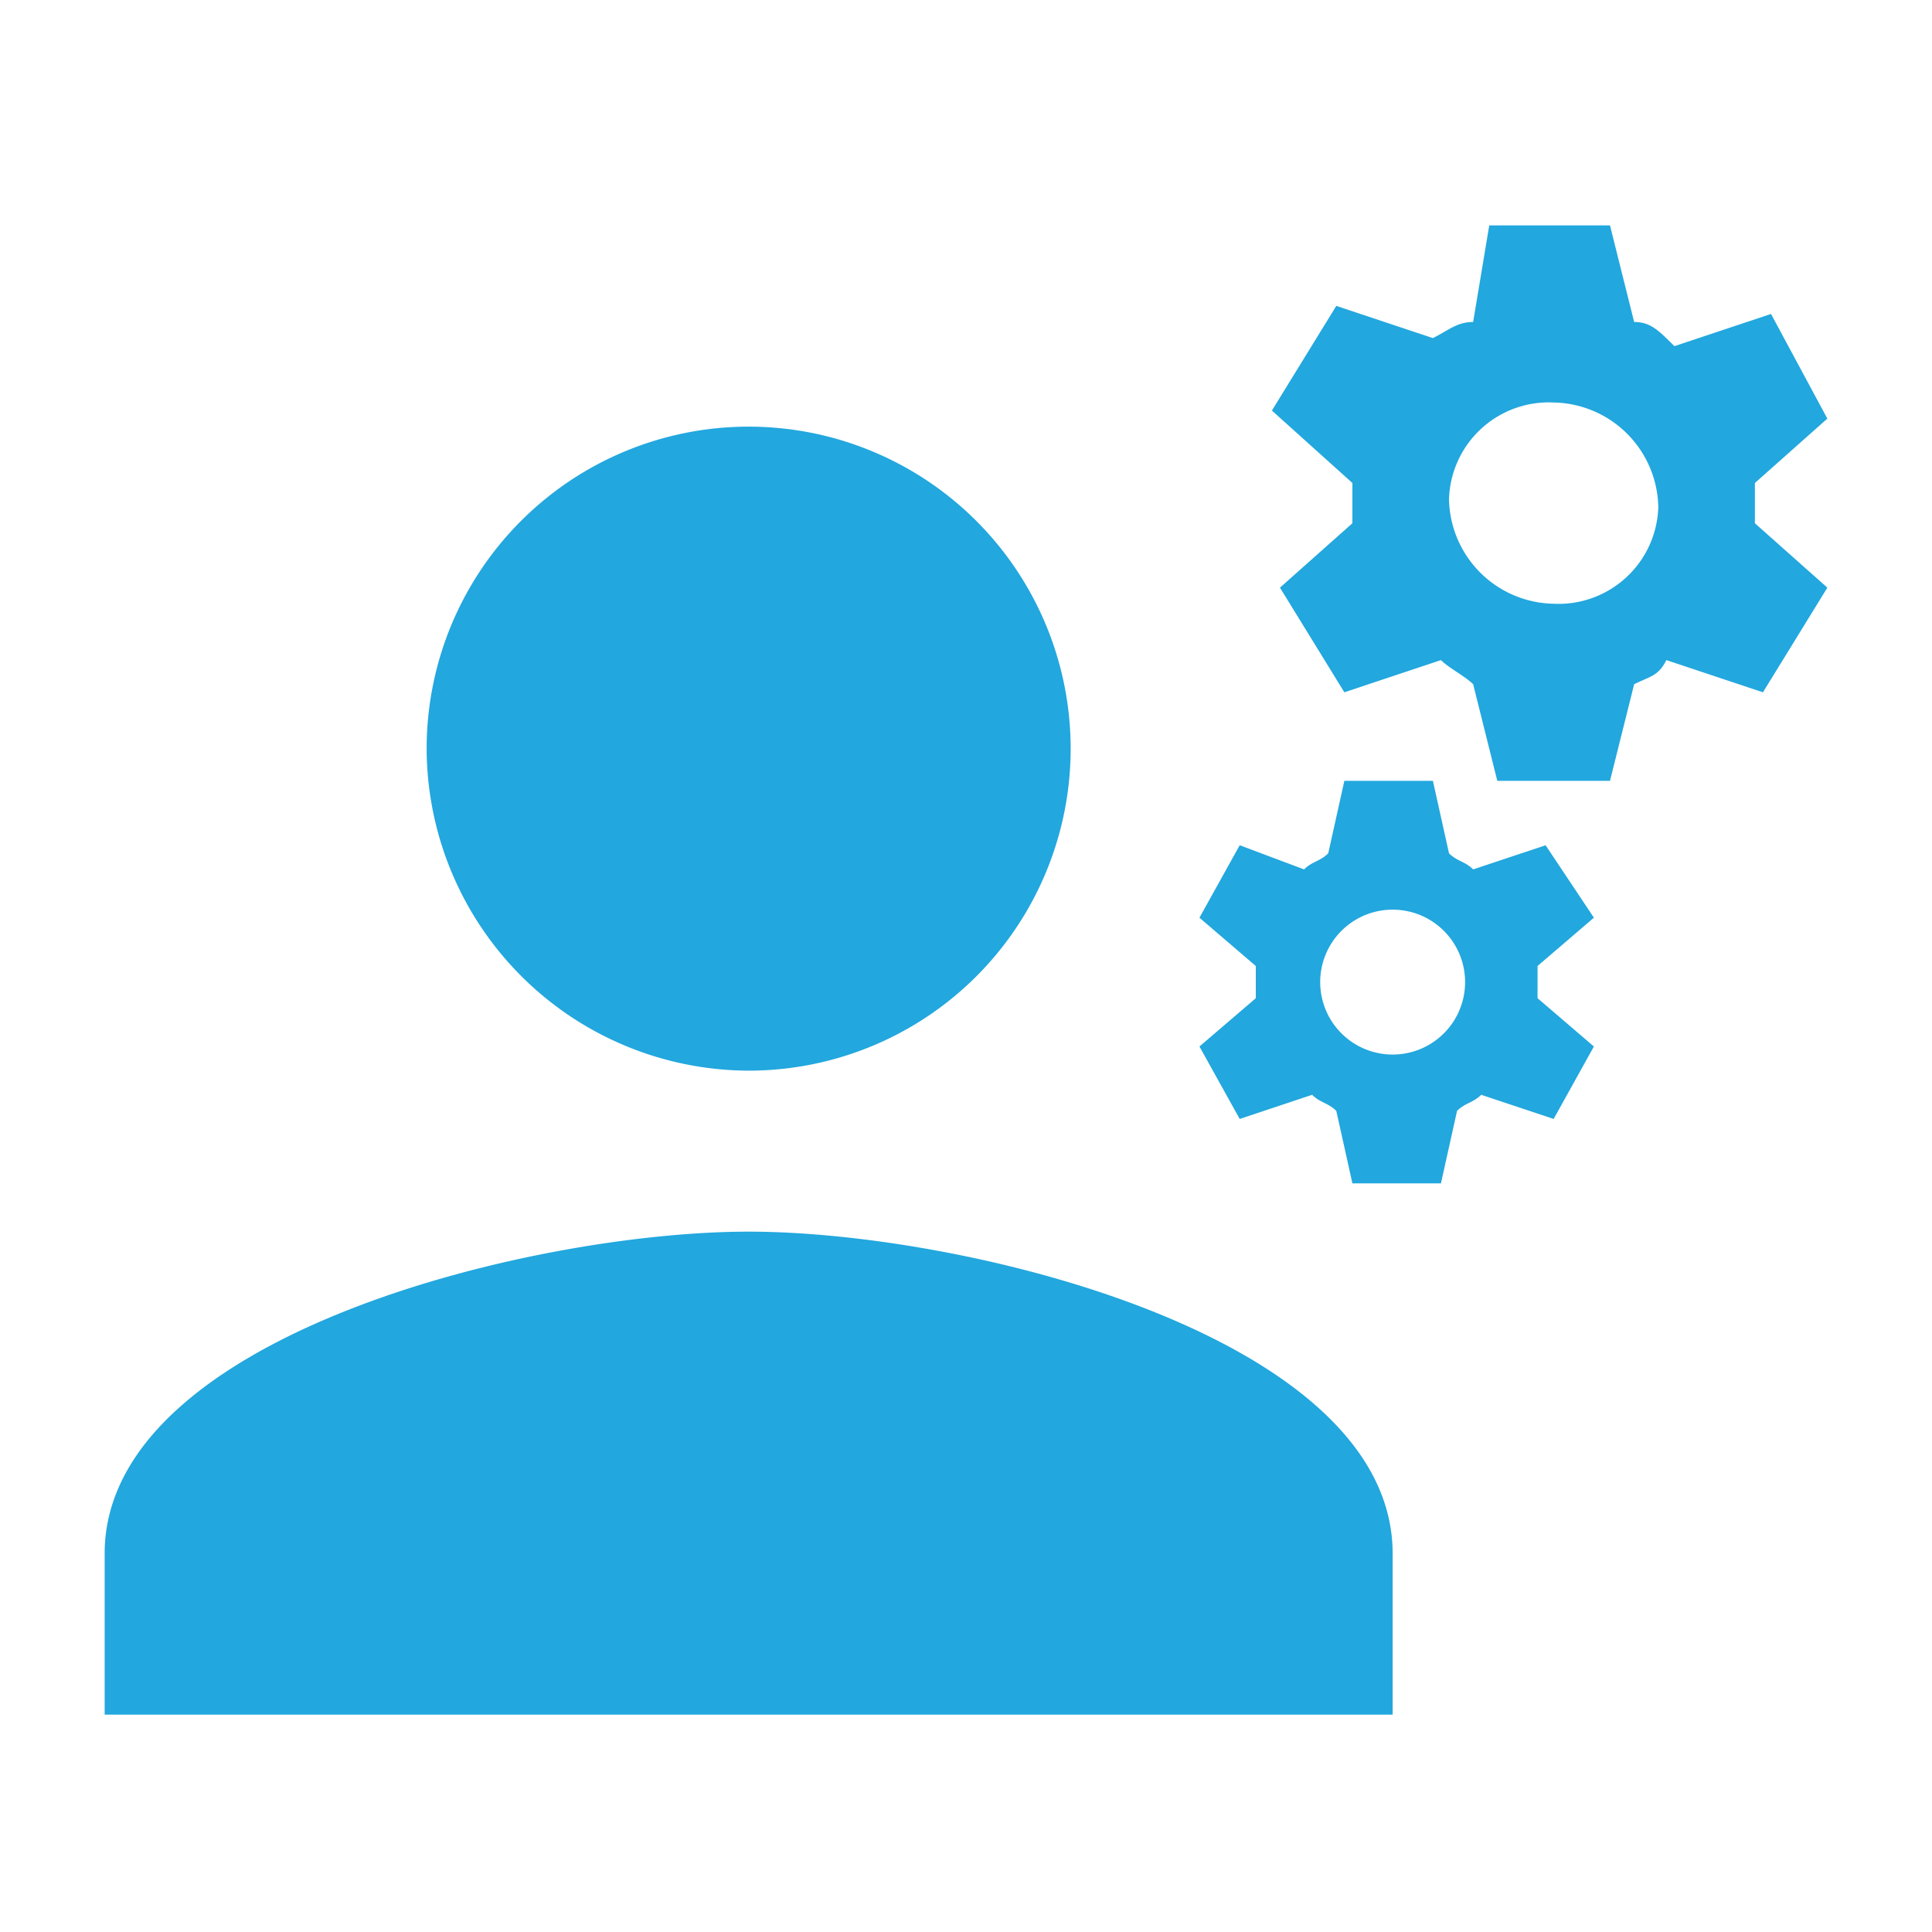 <svg xmlns="http://www.w3.org/2000/svg" width="24" height="24" viewBox="0 0 24 24"><defs><style>.a{fill:none;}.b{fill:#22a7de;}</style></defs><rect class="a" width="24" height="24"/><path class="b" d="M21.8,6l.9-.8L22,3.9l-1.2.4c-.2-.2-.3-.3-.5-.3L20,2.8H18.5L18.3,4c-.2,0-.3.1-.5.2l-1.2-.4-.8,1.3,1,.9v.5l-.9.8.8,1.3,1.2-.4c.1.1.3.2.4.3l.3,1.2H20l.3-1.2c.2-.1.3-.1.4-.3l1.2.4.8-1.3-.9-.8ZM19.3,7.5A1.324,1.324,0,0,1,18,6.2,1.24,1.24,0,0,1,19.3,5a1.324,1.324,0,0,1,1.3,1.3A1.24,1.24,0,0,1,19.3,7.5Z"/><path class="b" d="M19.2,10.5l-.9.3c-.1-.1-.2-.1-.3-.2l-.2-.9H16.7l-.2.9c-.1.1-.2.1-.3.2l-.8-.3-.5.9.7.6v.4l-.7.6.5.9.9-.3c.1.1.2.1.3.2l.2.9h1.1l.2-.9c.1-.1.2-.1.3-.2l.9.3.5-.9-.7-.6V12l.7-.6Zm-1.9,2.6a.9.9,0,1,1,.9-.9A.9.9,0,0,1,17.3,13.1Z"/><path class="b" d="M9.3,13.3a4,4,0,1,0-4-4A4.012,4.012,0,0,0,9.3,13.3Zm0,2c-2.7,0-8,1.3-8,4v2h16v-2C17.3,16.6,12,15.3,9.3,15.3Z"/></svg>